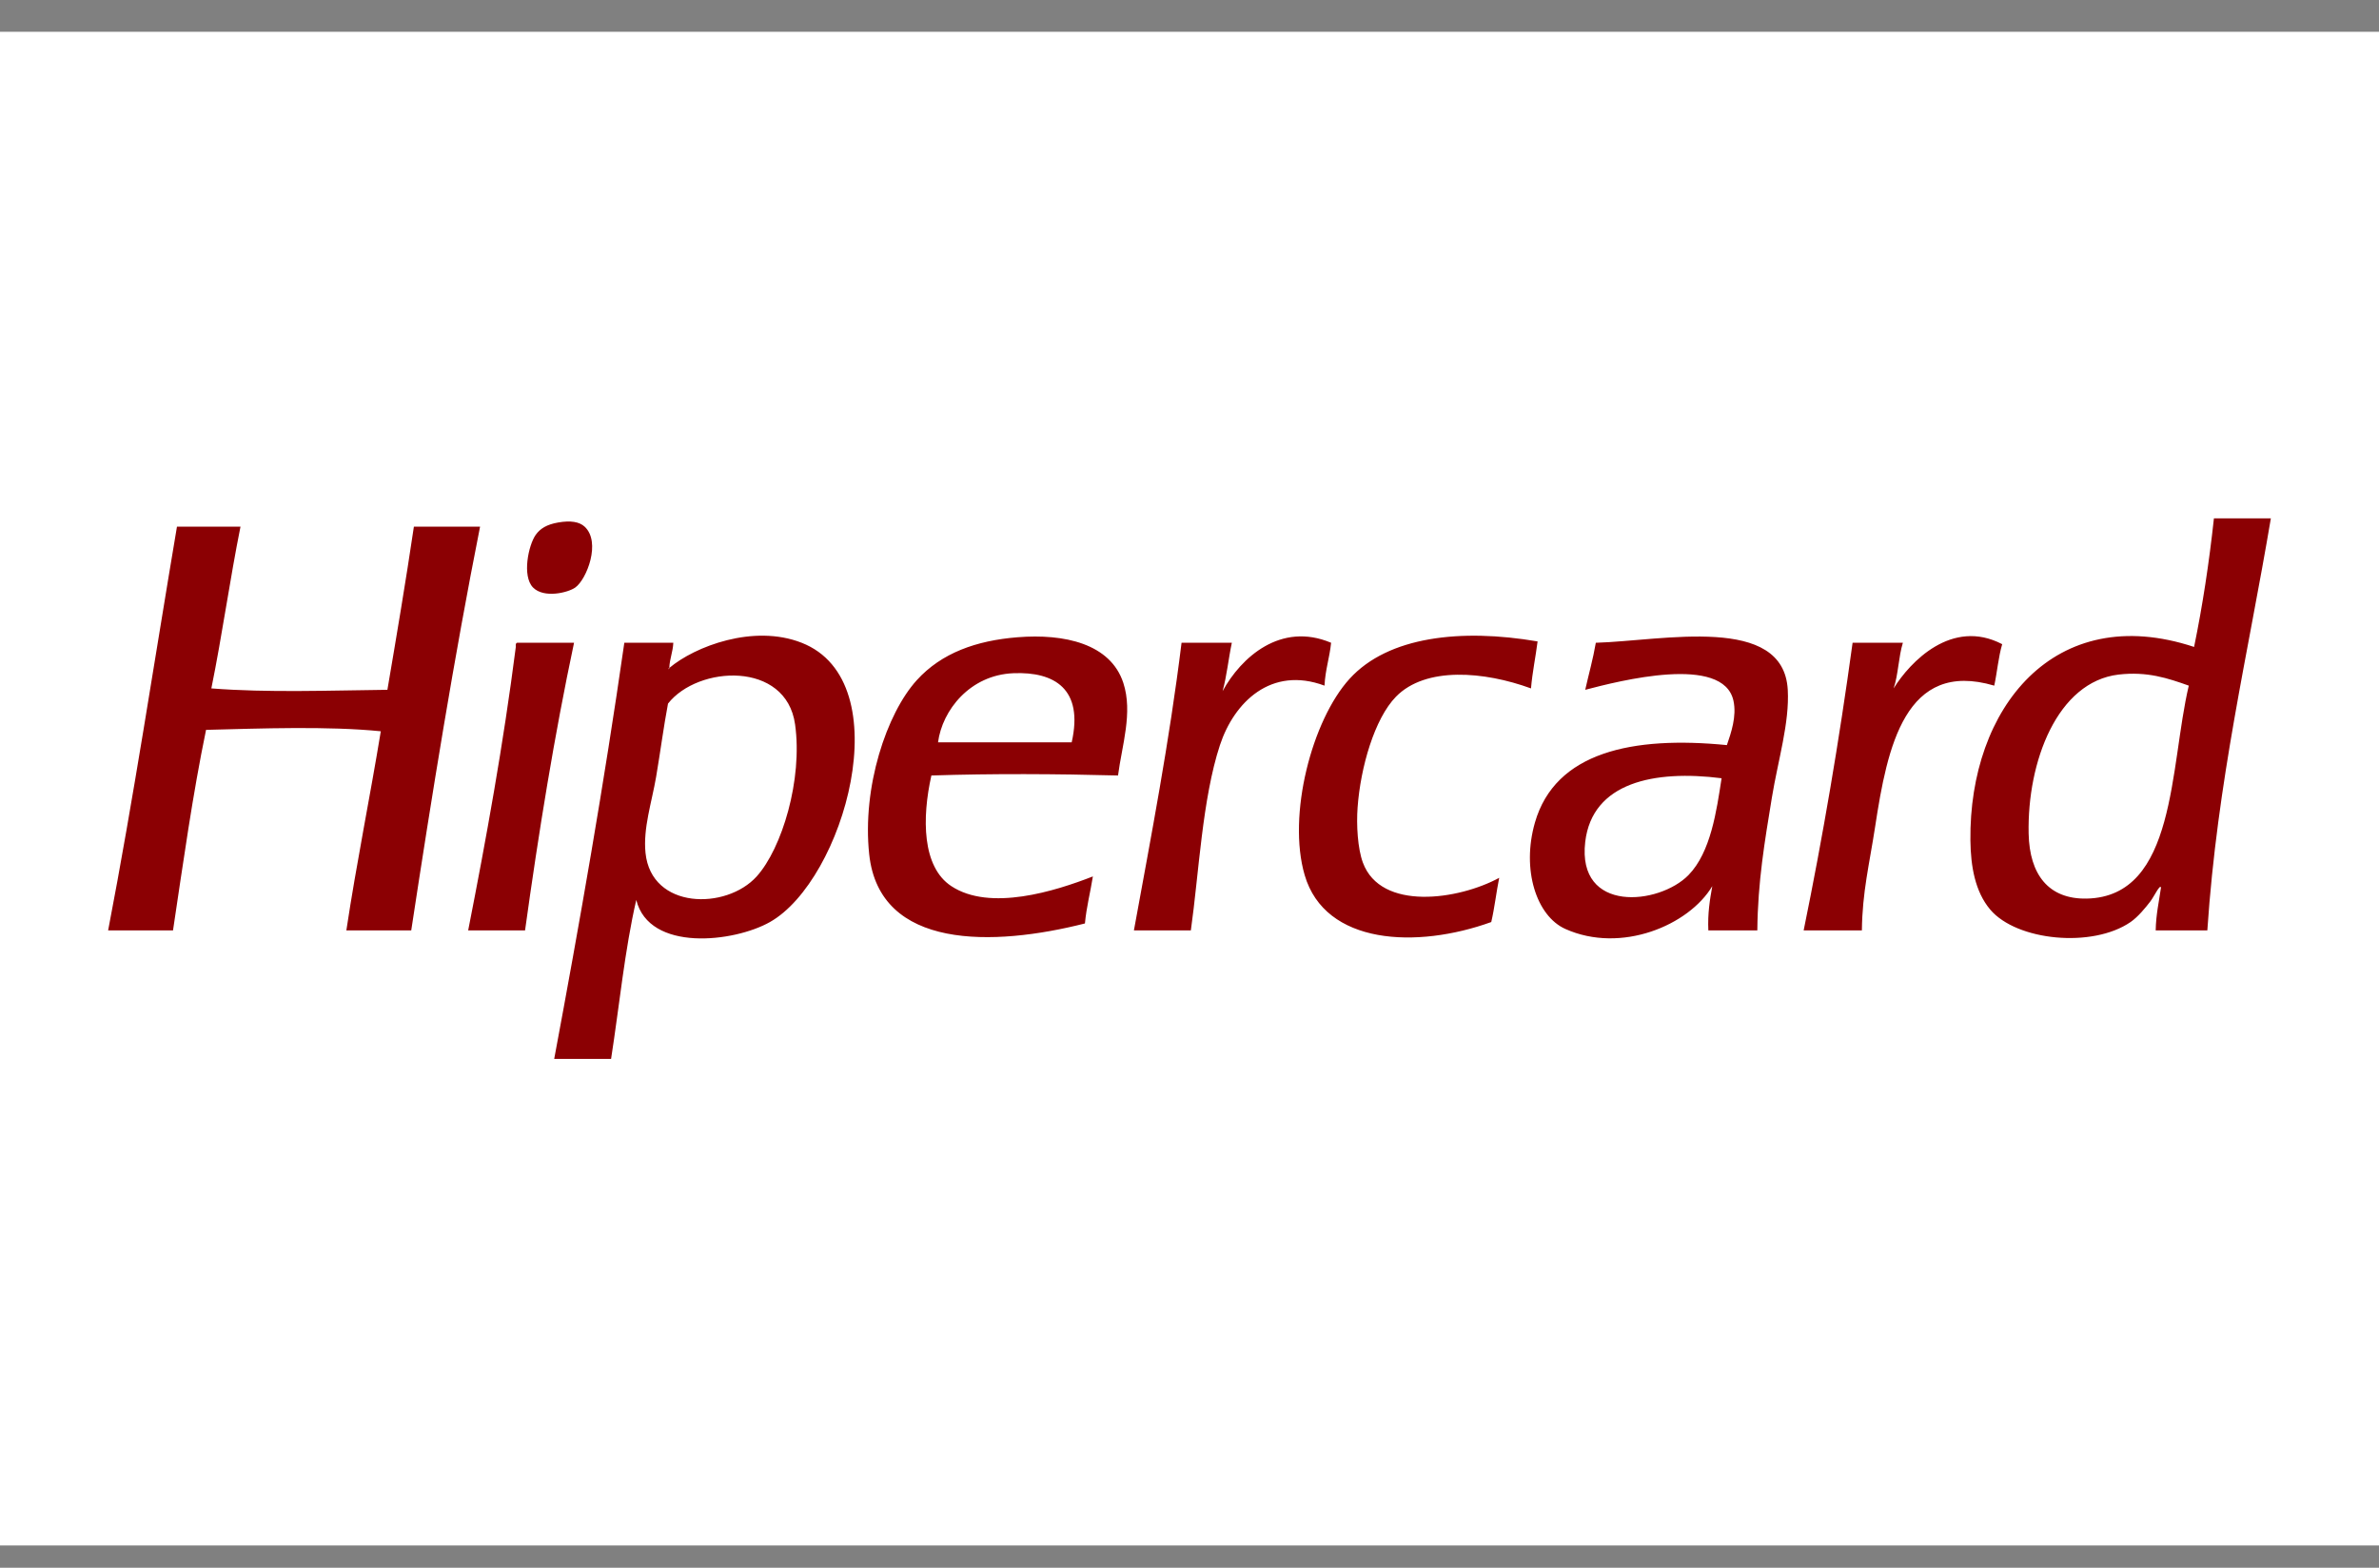 <svg width="44" height="29" viewBox="0 0 44 29" fill="none" xmlns="http://www.w3.org/2000/svg">
<rect x="0" y="0" width="44" height="29" fill="#808080" stroke="none"/>
<rect y="0.588" width="44" height="28" fill="white"/>
<path fill-rule="evenodd" clip-rule="evenodd" d="M10.641 10.867C10.851 10.716 11.121 10.028 10.813 9.742C10.715 9.651 10.551 9.625 10.323 9.665C10.111 9.702 9.99 9.778 9.907 9.895C9.774 10.085 9.652 10.655 9.858 10.867C10.059 11.073 10.508 10.963 10.641 10.867ZM7.655 9.742C7.504 10.761 7.335 11.761 7.165 12.76C6.075 12.772 4.961 12.816 3.909 12.734C4.108 11.757 4.251 10.721 4.448 9.742H3.273C2.852 12.235 2.47 14.768 2 17.21H3.2C3.388 15.957 3.564 14.692 3.811 13.501C4.834 13.475 6.06 13.429 7.043 13.527C6.84 14.764 6.595 15.958 6.406 17.21H7.606C7.991 14.68 8.397 12.171 8.879 9.742H7.655V9.742ZM24.619 11.89C23.686 11.496 22.952 12.162 22.612 12.785C22.689 12.508 22.721 12.183 22.783 11.89H21.853C21.626 13.733 21.291 15.463 20.972 17.21H22.025C22.172 16.173 22.236 14.775 22.563 13.783C22.825 12.99 23.509 12.315 24.497 12.683C24.511 12.391 24.591 12.167 24.619 11.89ZM25.207 15.957C25.11 15.695 25.085 15.262 25.109 14.934C25.163 14.195 25.421 13.295 25.819 12.887C26.368 12.325 27.451 12.418 28.316 12.734C28.342 12.43 28.401 12.158 28.438 11.865C27.021 11.623 25.675 11.773 24.962 12.555C24.264 13.321 23.806 15.08 24.13 16.187C24.508 17.482 26.206 17.553 27.581 17.056C27.642 16.796 27.674 16.506 27.728 16.238C26.977 16.646 25.541 16.858 25.207 15.957ZM37.031 11.916C36.1 11.43 35.326 12.245 35.023 12.734C35.109 12.483 35.114 12.147 35.194 11.89H34.264C34.014 13.717 33.711 15.49 33.359 17.21H34.436C34.443 16.505 34.575 15.983 34.681 15.292C34.906 13.815 35.236 12.196 36.884 12.683C36.938 12.433 36.961 12.15 37.031 11.916ZM9.564 11.89C9.536 11.895 9.538 11.931 9.54 11.967C9.308 13.779 8.994 15.506 8.659 17.21H9.711C9.964 15.385 10.254 13.599 10.617 11.89H9.564V11.89ZM18.818 11.788C18.057 11.849 17.414 12.078 16.957 12.581C16.397 13.197 15.943 14.561 16.076 15.803C16.266 17.575 18.377 17.511 20.066 17.082C20.095 16.771 20.167 16.505 20.213 16.212C19.517 16.484 18.309 16.864 17.594 16.391C17.053 16.035 17.05 15.131 17.226 14.345C18.361 14.308 19.541 14.315 20.678 14.345C20.75 13.789 20.956 13.182 20.776 12.632C20.538 11.906 19.685 11.718 18.818 11.788ZM19.821 13.732H17.349C17.427 13.138 17.939 12.485 18.744 12.453C19.502 12.422 20.045 12.744 19.821 13.732ZM14.827 11.89C13.937 11.54 12.851 11.958 12.38 12.355C12.382 12.372 12.369 12.375 12.355 12.376C12.363 12.369 12.371 12.362 12.38 12.355C12.38 12.354 12.38 12.352 12.379 12.351C12.387 12.18 12.445 12.061 12.453 11.89H11.547C11.17 14.514 10.722 17.064 10.25 19.588H11.302C11.455 18.605 11.555 17.568 11.768 16.647C12.008 17.616 13.578 17.431 14.24 17.056C15.607 16.284 16.661 12.61 14.827 11.89ZM13.995 16.212C13.432 16.836 12.047 16.826 11.939 15.778C11.892 15.321 12.054 14.843 12.135 14.371C12.216 13.893 12.275 13.435 12.355 13.015C12.91 12.308 14.54 12.222 14.705 13.399C14.849 14.421 14.461 15.696 13.995 16.212ZM40.947 9.588C40.857 10.415 40.736 11.21 40.58 11.967C37.998 11.113 36.415 13.098 36.443 15.547C36.449 16.021 36.527 16.491 36.81 16.826C37.299 17.404 38.699 17.542 39.405 17.056C39.542 16.962 39.682 16.791 39.772 16.673C39.84 16.584 39.949 16.35 39.968 16.417C39.931 16.677 39.875 16.917 39.87 17.21H40.825C41.009 14.452 41.578 12.097 42 9.588H40.947ZM38.597 16.622C37.889 16.637 37.536 16.179 37.52 15.42C37.492 14.089 38.05 12.611 39.185 12.478C39.713 12.417 40.095 12.545 40.482 12.683C40.127 14.177 40.255 16.584 38.597 16.622ZM29.515 11.89C29.463 12.194 29.384 12.469 29.319 12.76C29.941 12.597 31.875 12.098 32.061 12.964C32.123 13.252 32.016 13.558 31.939 13.783C30.19 13.61 28.764 13.913 28.389 15.215C28.138 16.087 28.417 16.945 28.952 17.184C29.983 17.646 31.236 17.117 31.669 16.392C31.624 16.643 31.582 16.897 31.596 17.21H32.502C32.511 16.304 32.638 15.57 32.771 14.755C32.885 14.06 33.099 13.373 33.065 12.76C32.987 11.356 30.761 11.853 29.515 11.89ZM31.229 16.187C30.686 16.742 29.164 16.899 29.319 15.573C29.449 14.472 30.597 14.238 31.841 14.396C31.748 14.999 31.642 15.764 31.229 16.187Z" fill="#8B0003"/>
</svg>
